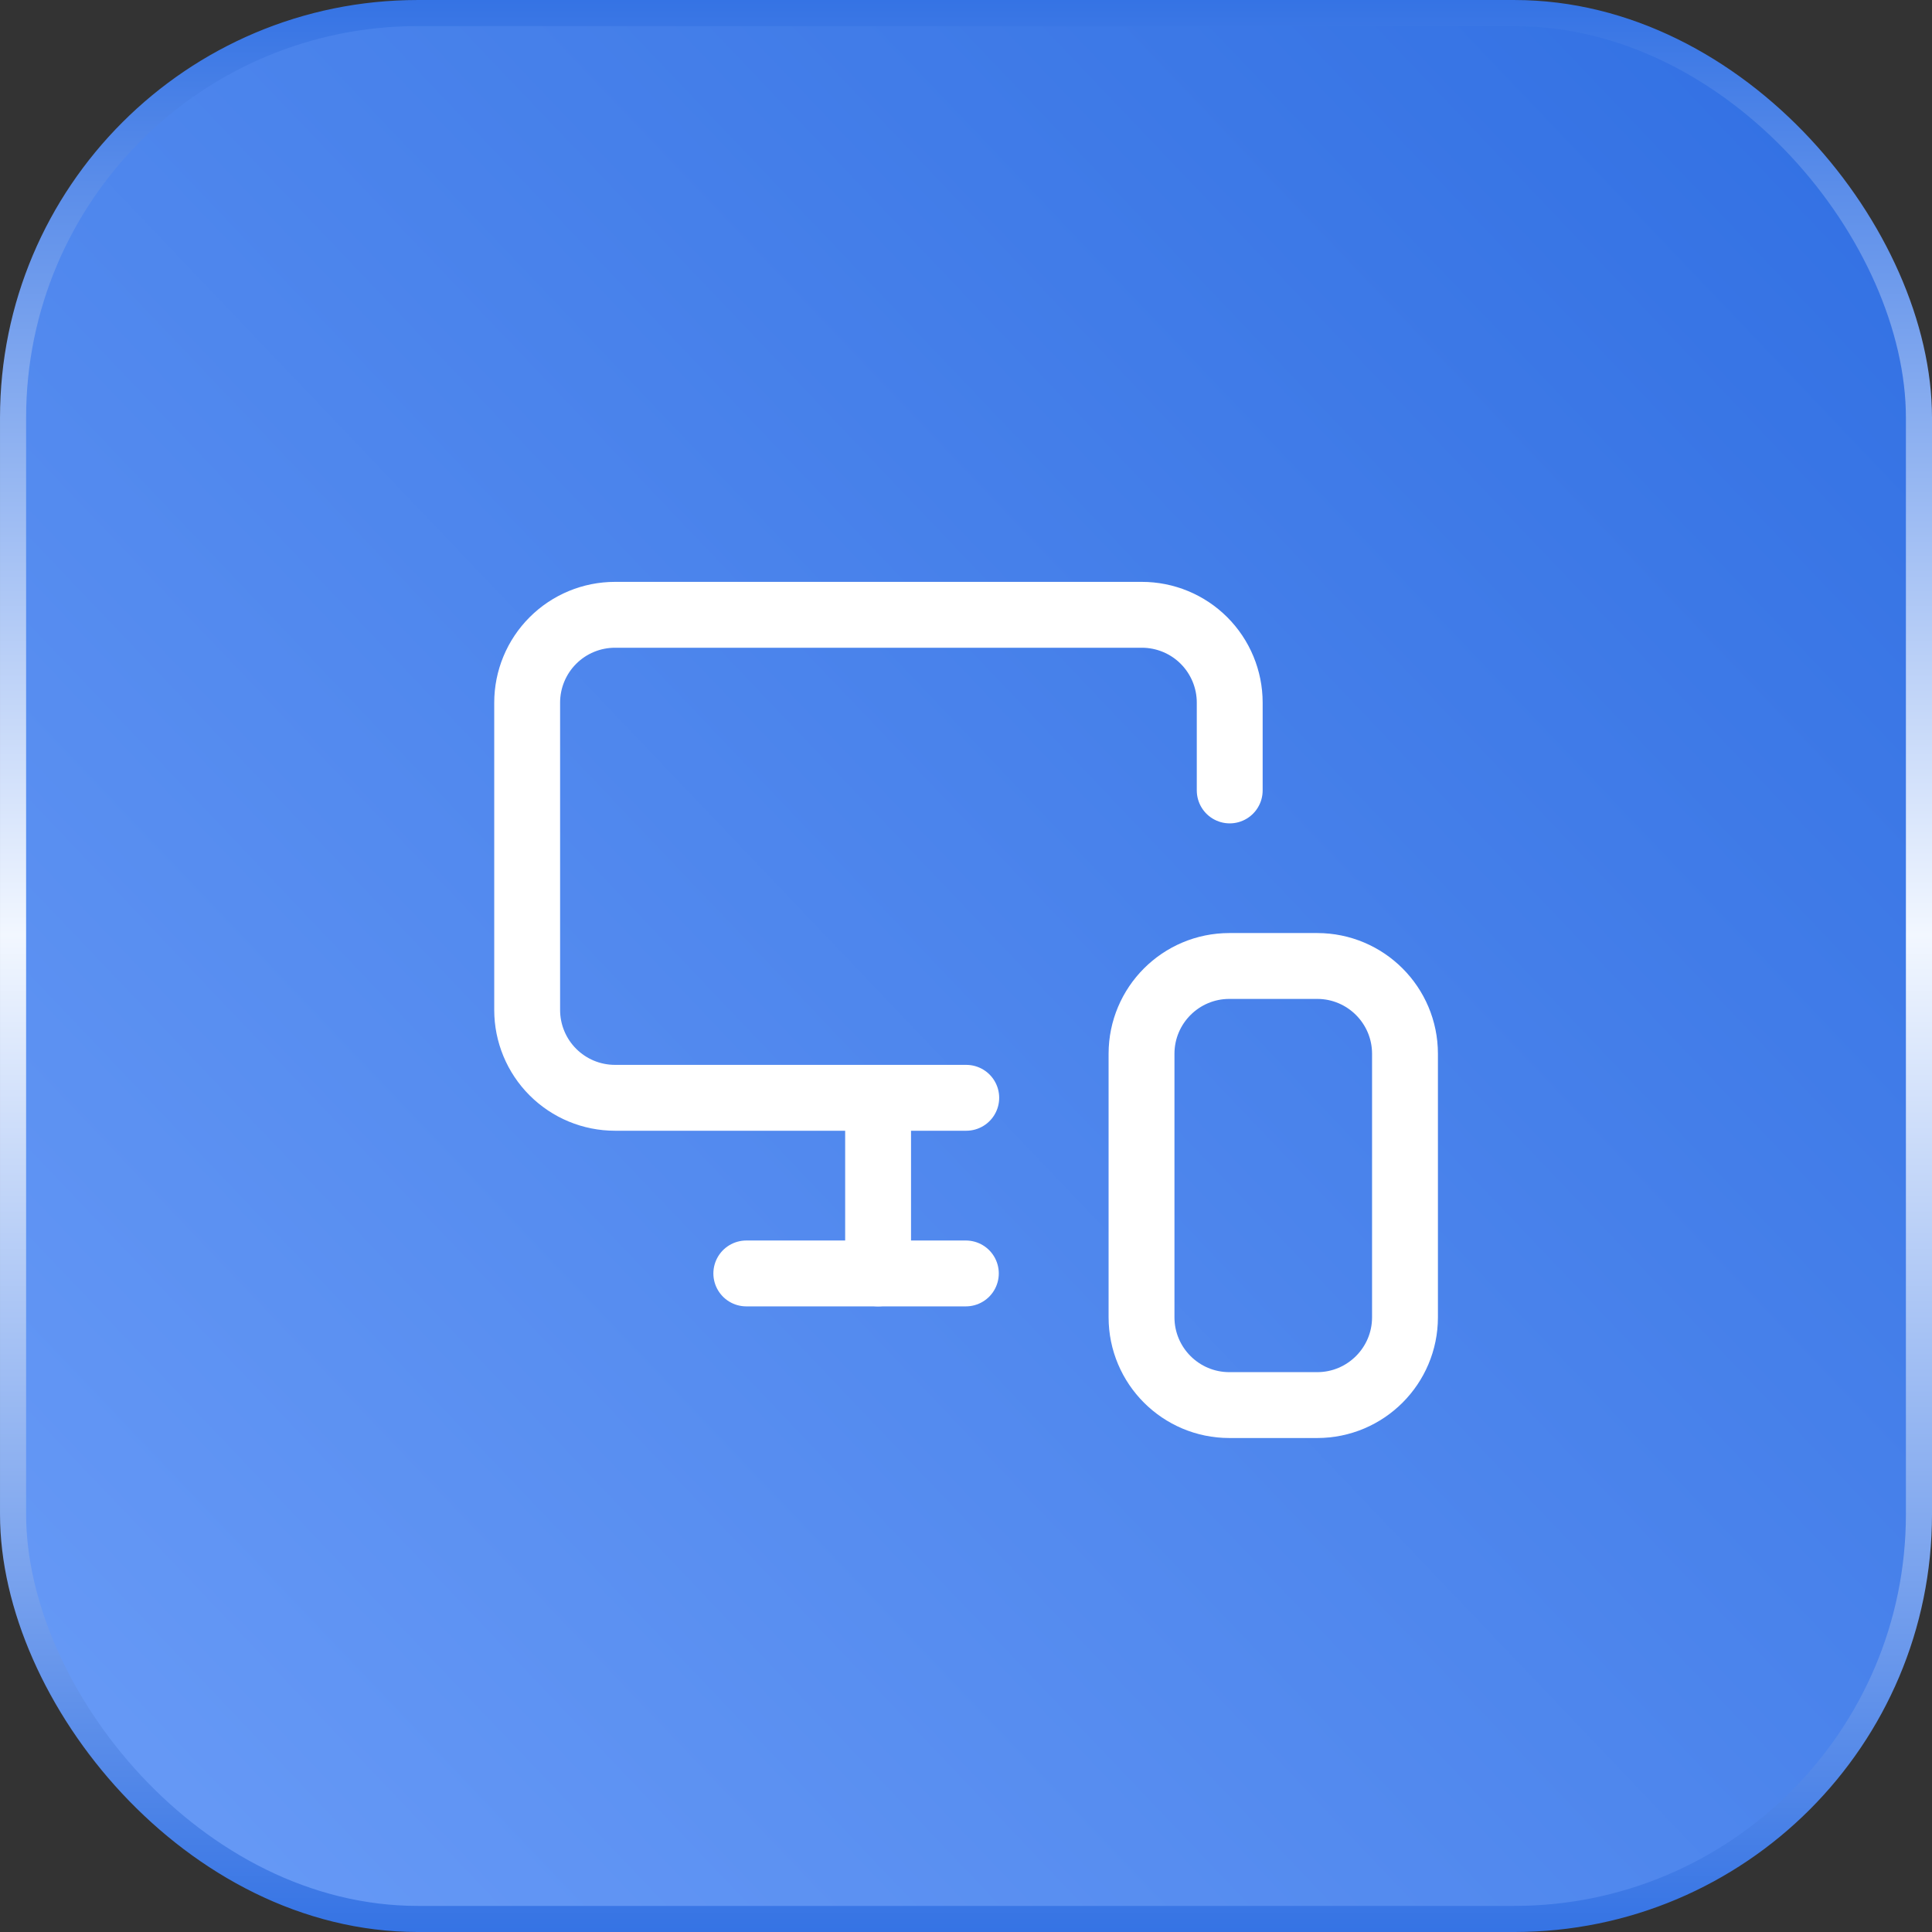 <?xml version="1.0" encoding="UTF-8"?> <svg xmlns="http://www.w3.org/2000/svg" width="108" height="108" viewBox="0 0 108 108" fill="none"><rect x="0" y="0" width="108" height="108" fill="#333333" stroke="none"/><rect x="0.73" y="0.73" width="106.541" height="106.541" rx="22.622" fill="url(#paint0_linear_5764_60365)" stroke="url(#paint1_linear_5764_60365)" stroke-width="1.459"></rect><path d="M68.742 44.186V39.277C68.742 37.975 68.224 36.727 67.304 35.806C66.383 34.885 65.134 34.368 63.832 34.368H34.378C33.076 34.368 31.827 34.885 30.907 35.806C29.986 36.727 29.469 37.975 29.469 39.277V56.459C29.469 57.761 29.986 59.01 30.907 59.93C31.827 60.851 33.076 61.368 34.378 61.368H54.014" stroke="white" stroke-width="3.682" stroke-linecap="round" stroke-linejoin="round"></path><path d="M49.086 71.184V61.464V69.196" stroke="white" stroke-width="3.682" stroke-linecap="round" stroke-linejoin="round"></path><path d="M41.719 71.186H53.992" stroke="white" stroke-width="3.682" stroke-linecap="round" stroke-linejoin="round"></path><path d="M73.631 53.999H68.722C66.01 53.999 63.812 56.197 63.812 58.909V73.636C63.812 76.347 66.01 78.545 68.722 78.545H73.631C76.342 78.545 78.54 76.347 78.54 73.636V58.909C78.54 56.197 76.342 53.999 73.631 53.999Z" stroke="white" stroke-width="3.682" stroke-linecap="round" stroke-linejoin="round"></path><defs><linearGradient id="paint0_linear_5764_60365" x1="100.017" y1="3.757" x2="-4.93" y2="103.774" gradientUnits="userSpaceOnUse"><stop stop-color="#3371E3"></stop><stop offset="1" stop-color="#6A9CF7"></stop></linearGradient><linearGradient id="paint1_linear_5764_60365" x1="54" y1="0" x2="54" y2="108" gradientUnits="userSpaceOnUse"><stop stop-color="#3573E4"></stop><stop offset="0.484" stop-color="#F2F7FF"></stop><stop offset="1" stop-color="#3573E4"></stop></linearGradient></defs></svg> 
